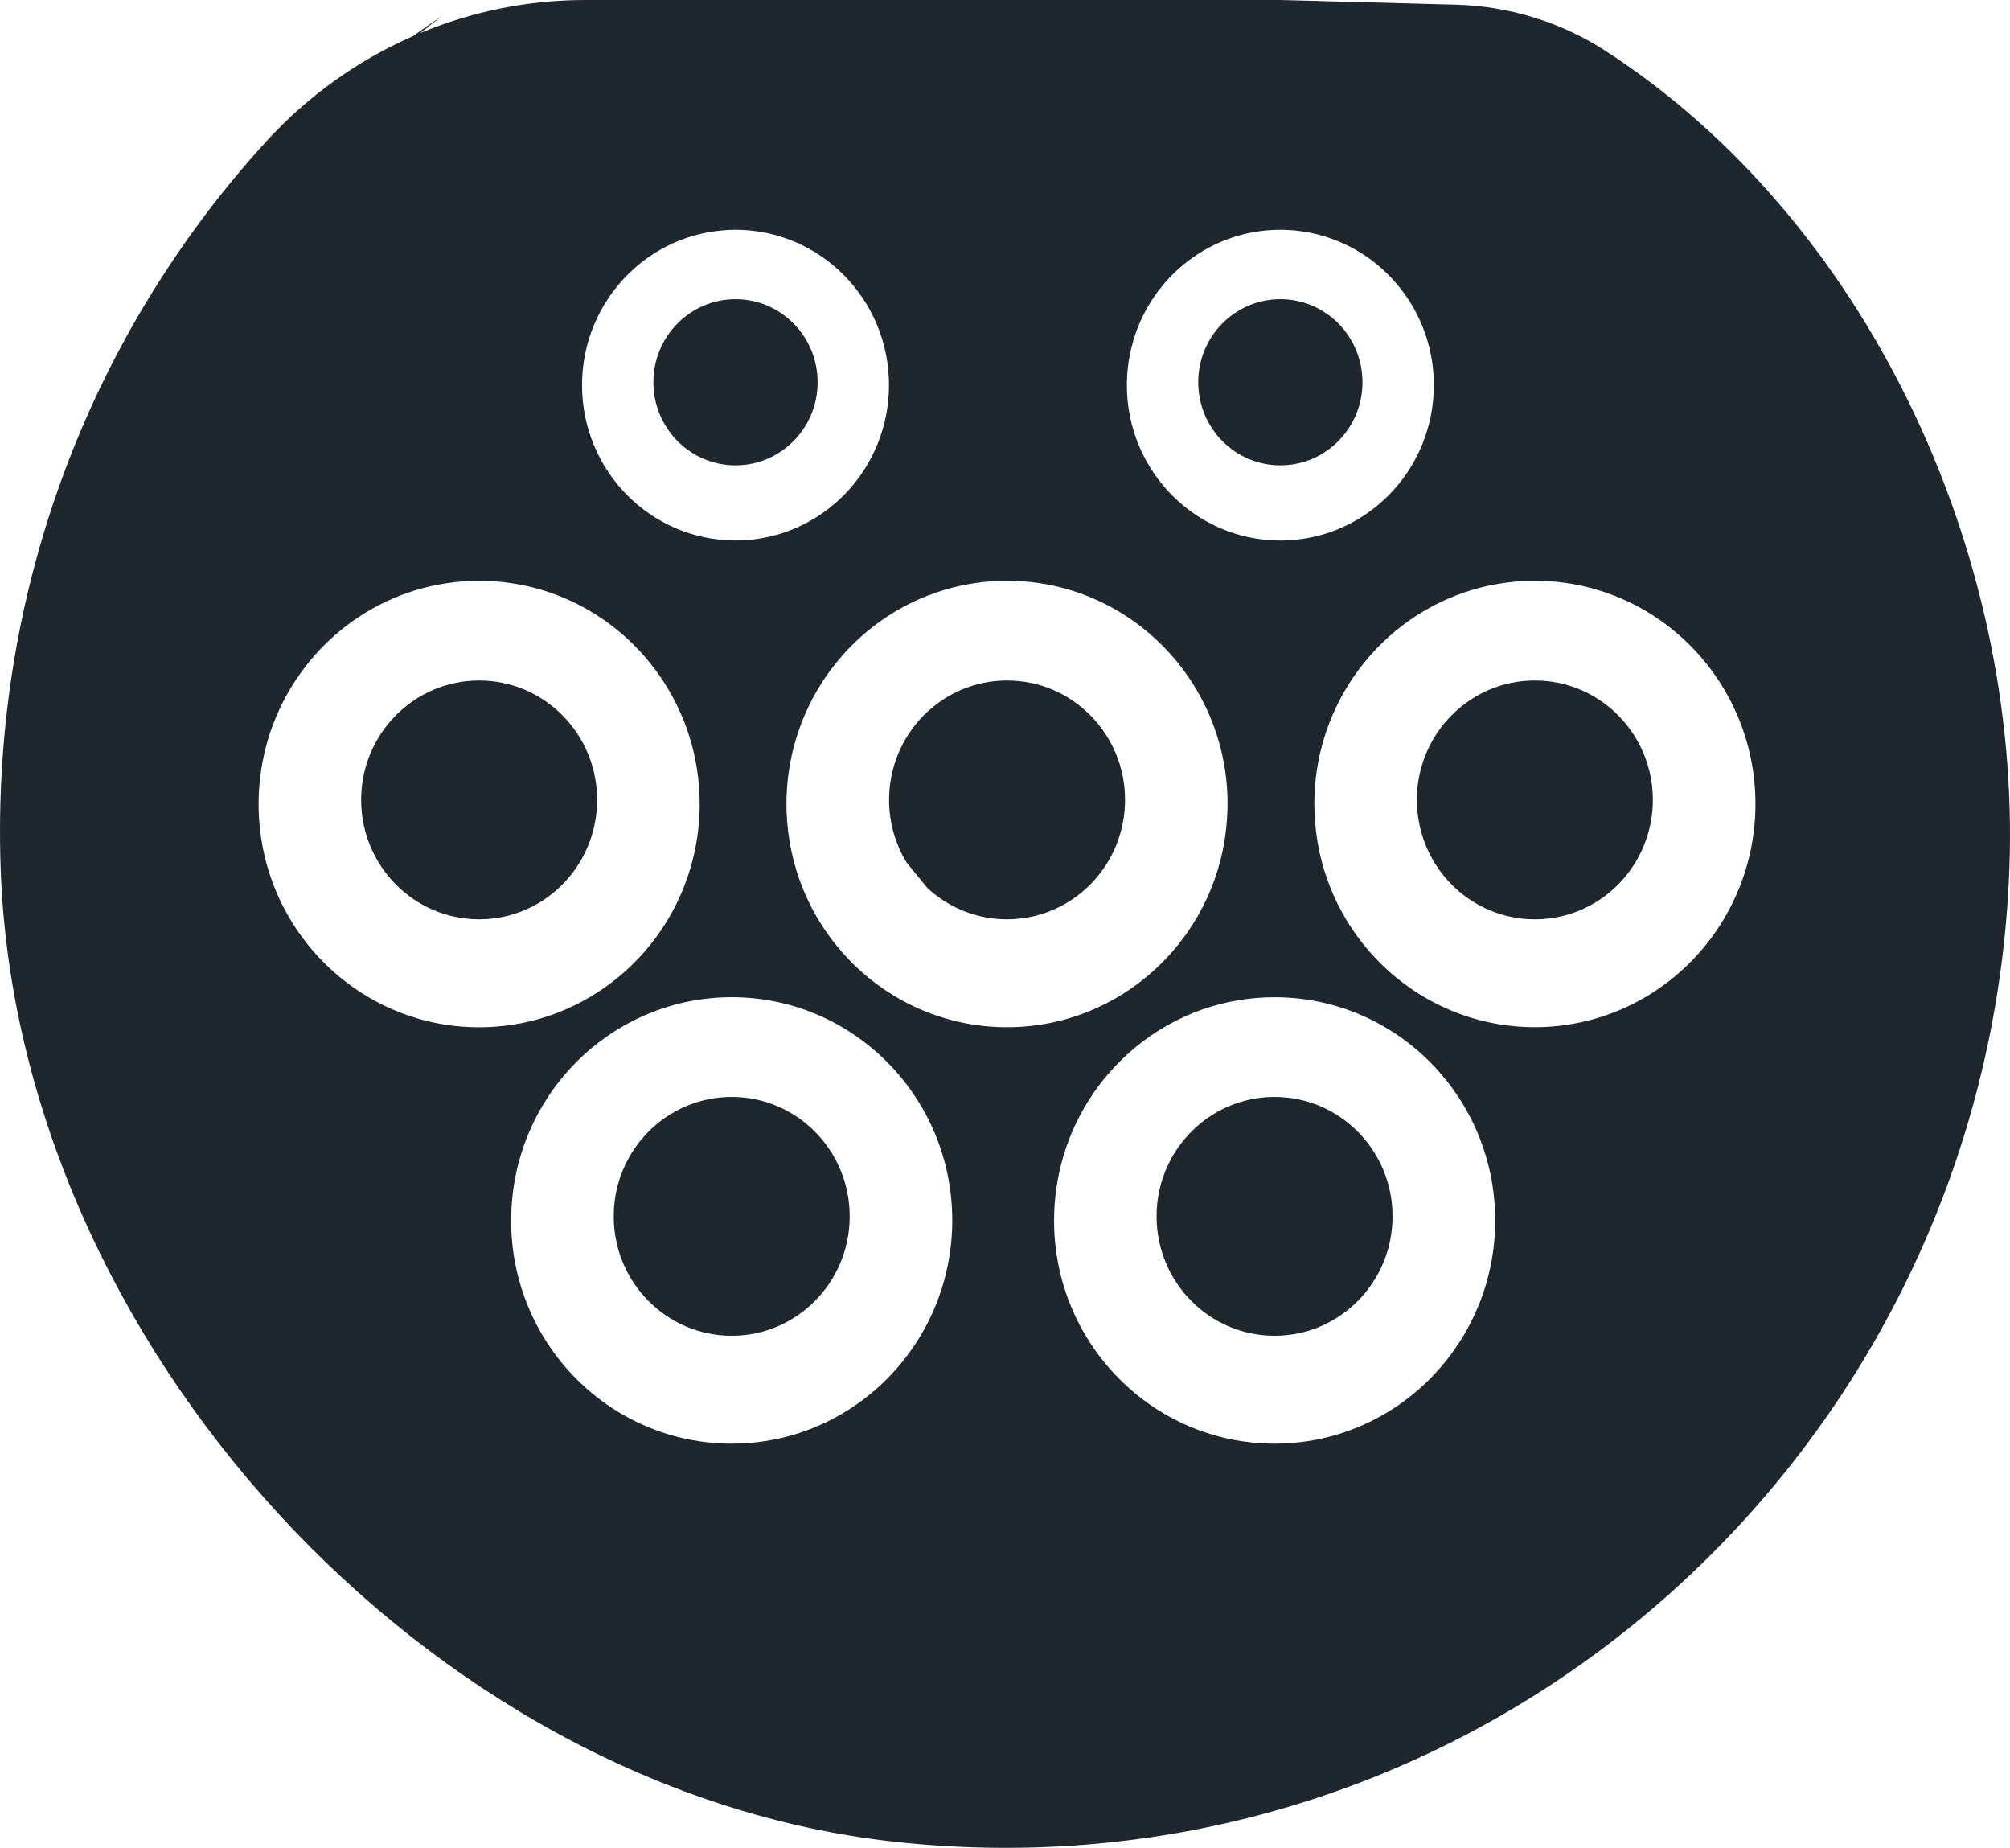 <?xml version="1.0" encoding="UTF-8"?>
<svg id="Layer_2" data-name="Layer 2" xmlns="http://www.w3.org/2000/svg" viewBox="0 0 485.86 446.56">
  <defs>
    <style>
      .cls-1 {
        fill: #1e272d;
        stroke-width: 0px;
      }
    </style>
  </defs>
  <g id="_àð_1" data-name="˜àð_1">
    <g>
      <path class="cls-1" d="M371.01,164.45c-15.75,0-28.52,12.92-28.52,28.86,0,.9.05,1.79.13,2.67,1.33,14.69,13.53,26.19,28.39,26.19,10.77,0,20.15-6.04,25-14.96,2.24-4.12,3.52-8.86,3.52-13.9,0-15.94-12.77-28.86-28.52-28.86Z"/>
      <path class="cls-1" d="M308.09,265.09c-15.75,0-28.52,12.92-28.52,28.86s12.77,28.86,28.52,28.86,28.52-12.92,28.52-28.86-12.77-28.86-28.52-28.86ZM308.07,319.52s-.01,0-.02,0c0,0,.02,0,.03,0,0,0,0,0,0,0Z"/>
      <path class="cls-1" d="M176.87,265.09c-15.75,0-28.52,12.92-28.52,28.86s12.77,28.86,28.52,28.86,28.52-12.92,28.52-28.86-12.77-28.86-28.52-28.86ZM176.85,319.52s-.01,0-.02,0c0,0,.02,0,.03,0,0,0,0,0,0,0Z"/>
      <path class="cls-1" d="M224.18,214.61c5.07,4.69,11.83,7.56,19.24,7.56,3.22,0,6.3-.55,9.19-1.54,10-3.44,17.5-12.34,19.04-23.19.19-1.35.3-2.73.3-4.13,0-15.94-12.77-28.86-28.52-28.86s-28.52,12.92-28.52,28.86c0,5.54,1.55,10.72,4.22,15.12"/>
      <path class="cls-1" d="M177.79,72.3c-10.96,0-19.85,8.99-19.85,20.08s8.89,20.08,19.85,20.08,19.85-8.99,19.85-20.08-8.89-20.08-19.85-20.08Z"/>
      <path class="cls-1" d="M309.49,72.3c-10.96,0-19.85,8.99-19.85,20.08s8.89,20.08,19.85,20.08,19.85-8.99,19.85-20.08-8.89-20.08-19.85-20.08ZM309.48,110.18c-.32,0-.64-.02-.95-.05.32.02.63.05.95.05,0,0,0,0,0,0Z"/>
      <path class="cls-1" d="M388.14,12.33c-10.82-7.01-23.36-10.85-36.21-11.2l-42.29-1.13h-168.19c-13.82,0-27.34,2.77-39.86,7.98,1.74-1.39,3.49-2.76,5.26-4.1-2.37,1.57-4.71,3.19-7.02,4.85-13.3,5.83-25.41,14.43-35.46,25.44C22.72,79.79-2.16,141.53.15,209.73c3.9,114.87,103.22,223.01,216.15,235.37,141.52,15.48,264.01-93.43,269.4-234.89,2.95-77.45-34.92-157.31-97.56-197.88ZM273.94,82.31c4.57-15.49,18.75-26.78,35.55-26.78,1.69,0,3.34.12,4.97.35,3.34.45,6.54,1.35,9.54,2.64,13.28,5.72,22.59,19.04,22.59,34.56,0,5.07-1,9.9-2.8,14.32-5.56,13.63-18.82,23.23-34.3,23.23-20.49,0-37.1-16.81-37.1-37.54,0-3.74.55-7.35,1.56-10.76ZM142.24,82.32c2.95-9.98,9.88-18.21,18.93-22.81,4.17-2.12,8.79-3.46,13.67-3.85.97-.08,1.95-.13,2.95-.13,20.49,0,37.1,16.81,37.1,37.54,0,5.07-1,9.9-2.8,14.32-5.56,13.63-18.82,23.23-34.3,23.23-20.49,0-37.1-16.81-37.1-37.54,0-3.74.55-7.35,1.55-10.76ZM62.51,194.3c0-5.38.79-10.56,2.23-15.46,5.59-18.92,21.16-33.49,40.53-37.42,3.41-.69,6.94-1.06,10.55-1.06,28.74,0,52.16,23.02,53.26,51.83.03.7.05,1.41.05,2.12,0,7.29-1.44,14.23-4.02,20.57-7.99,19.59-27.05,33.38-49.29,33.38-29.44,0-53.31-24.15-53.31-53.95ZM226.16,315.51c-7.99,19.59-27.05,33.38-49.29,33.38-29.45,0-53.32-24.15-53.32-53.95,0-1.23.06-2.45.14-3.67.27-4.07.98-8.02,2.1-11.8,4.44-15.03,15.18-27.3,29.12-33.69,6.7-3.07,14.13-4.79,21.96-4.79,29.44,0,53.31,24.15,53.31,53.95,0,7.29-1.44,14.23-4.02,20.57ZM195.5,217.97c-2.27-4.69-3.88-9.76-4.72-15.1-.44-2.79-.68-5.66-.68-8.57,0-5.37.79-10.56,2.23-15.46,6.57-22.26,26.95-38.49,51.08-38.49,29.45,0,53.32,24.15,53.32,53.95,0,.43-.02.85-.03,1.28-.16,6.82-1.56,13.32-3.99,19.29-1.19,2.93-2.64,5.72-4.3,8.36-9.46,15.04-26.07,25.02-44.99,25.02-21.05,0-39.25-12.35-47.92-30.28ZM357.39,315.51c-7.99,19.59-27.05,33.38-49.29,33.38-29.44,0-53.31-24.15-53.31-53.95,0-5.38.79-10.56,2.23-15.46,6.57-22.26,26.95-38.48,51.08-38.48,29.45,0,53.32,24.15,53.32,53.95,0,7.29-1.44,14.23-4.02,20.57ZM420.3,214.87c-.55,1.35-1.16,2.67-1.81,3.96-6.71,13.27-18.68,23.34-33.13,27.42-4.57,1.29-9.37,1.99-14.34,1.99-19.35,0-36.28-10.43-45.63-26.03-4.75-7.92-7.52-17.18-7.67-27.09,0-.28-.02-.55-.02-.83,0-5.38.79-10.56,2.23-15.46,6.57-22.26,26.95-38.48,51.08-38.48,29.45,0,53.32,24.15,53.32,53.95,0,7.29-1.44,14.23-4.03,20.58Z"/>
      <path class="cls-1" d="M115.82,164.45c-15.75,0-28.52,12.92-28.52,28.86s12.77,28.86,28.52,28.86,28.52-12.92,28.52-28.86-12.77-28.86-28.52-28.86ZM115.8,218.87s-.01,0-.02,0c0,0,.02,0,.03,0,0,0,0,0,0,0Z"/>
    </g>
  </g>
</svg>
